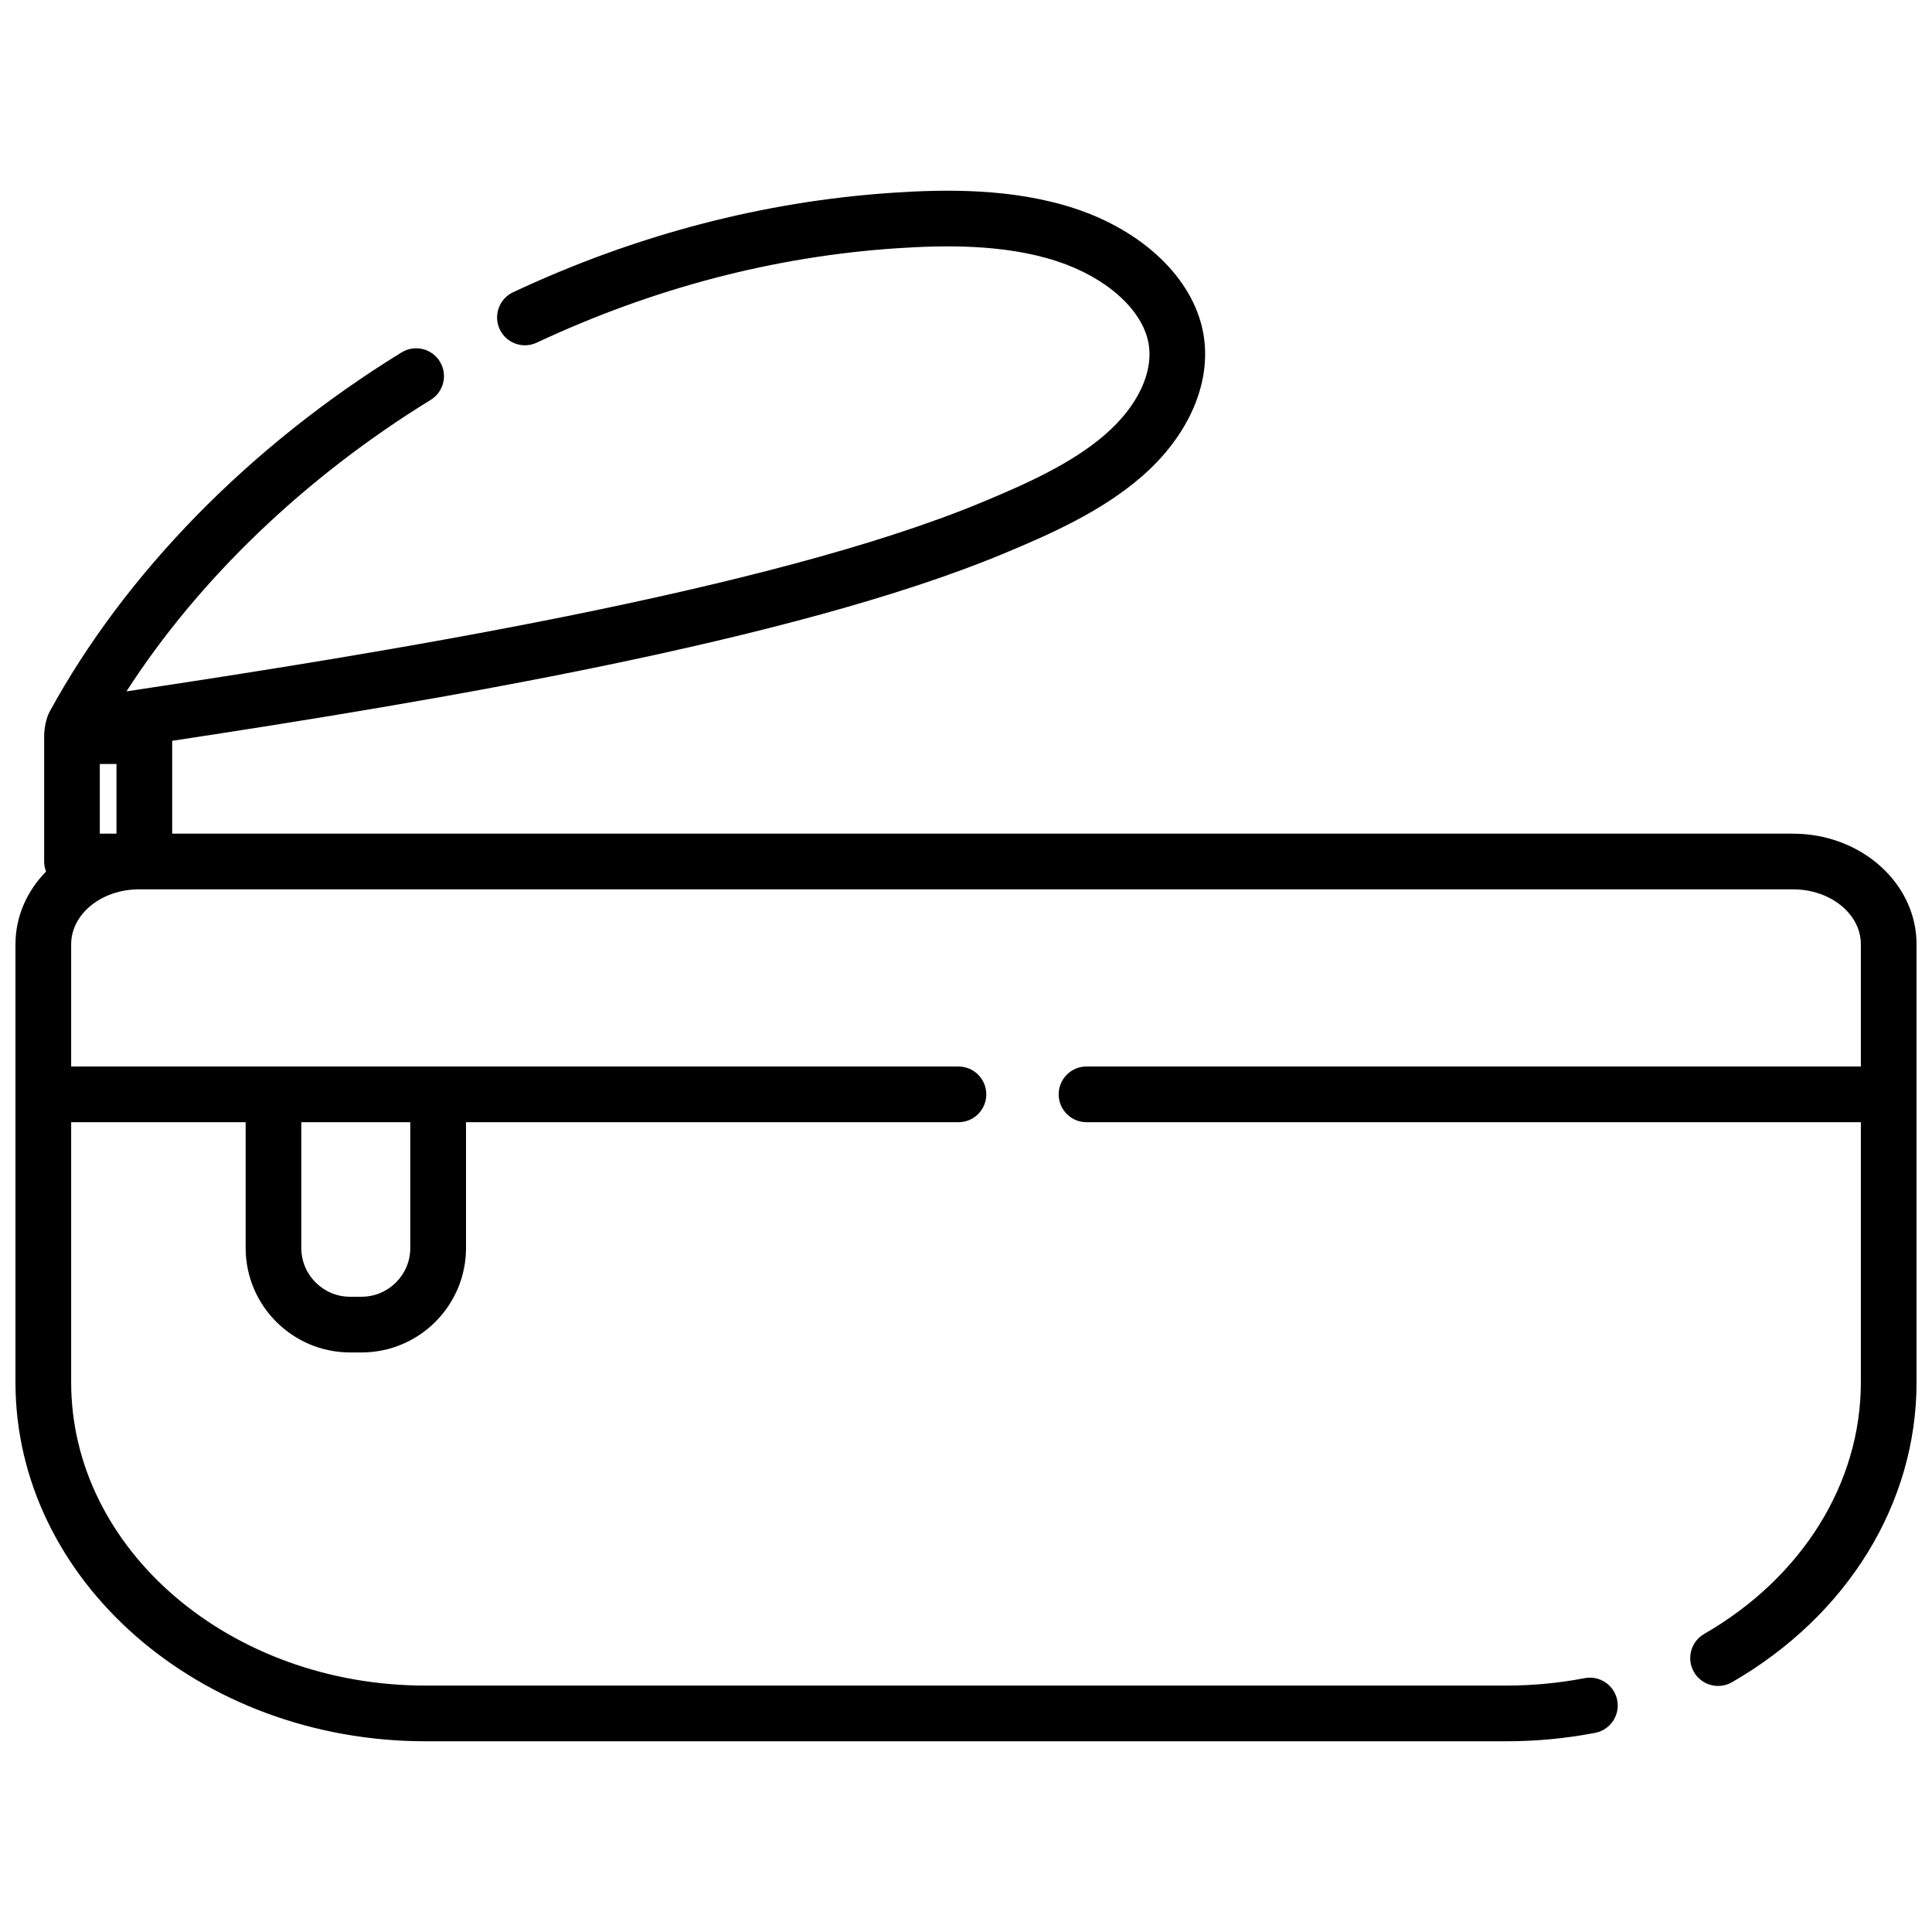 <?xml version="1.0" encoding="UTF-8"?>
<!-- Uploaded to: SVG Repo, www.svgrepo.com, Generator: SVG Repo Mixer Tools -->
<svg width="800px" height="800px" version="1.1" viewBox="144 144 512 512" xmlns="http://www.w3.org/2000/svg">
 <defs>
  <clipPath id="a">
   <path d="m148.09 194h503.81v412h-503.81z"/>
  </clipPath>
 </defs>
 <g clip-path="url(#a)">
  <path d="m619.19 364.93h-429.56v-24.609c68.633-10.418 164.59-26.41 220.28-49.586 12.766-5.312 26.117-11.27 36.703-20.484 12.695-11.051 18.746-25.402 16.18-38.395-2.793-14.164-15.852-26.672-34.074-32.641-16.52-5.41-34.383-5.055-48.102-4.137-34.328 2.289-68.191 11.16-100.64 26.367-3.691 1.73-5.281 6.125-3.551 9.812 1.73 3.691 6.125 5.281 9.812 3.551 30.789-14.426 62.875-22.844 95.367-25.012 12.387-0.828 28.418-1.184 42.523 3.438 12.957 4.246 22.453 12.676 24.191 21.473 1.527 7.742-2.731 16.867-11.391 24.402-8.918 7.762-21.035 13.145-32.684 17.992-56.59 23.551-161.34 40.289-226.73 50.117 19.109-29.668 47.285-56.746 80.629-77.25 3.473-2.137 4.555-6.68 2.422-10.152-2.133-3.473-6.68-4.559-10.152-2.422-40.125 24.68-73.254 58.504-93.281 95.246-0.926 1.699-1.434 4.531-1.434 6.441v33.227c0 0.938 0.184 1.832 0.5 2.656-5.039 5.16-8.102 11.902-8.102 19.281v116.09c0 52.449 48.766 95.121 108.7 95.121h286.4c7.938 0 15.855-0.75 23.535-2.234 4-0.773 6.621-4.644 5.848-8.645-0.773-4-4.648-6.625-8.645-5.848-6.762 1.305-13.738 1.965-20.738 1.965l-286.4 0.004c-51.801 0-93.941-36.051-93.941-80.367v-68.934h46.242v33.332c0 15.266 12.418 27.684 27.684 27.684h3.031c15.266 0 27.684-12.418 27.684-27.684v-33.332h130.5c4.074 0 7.379-3.305 7.379-7.379 0-4.078-3.305-7.379-7.379-7.379l-235.14-0.004v-32.391c0-8.027 8.055-14.555 17.949-14.555h438.39c9.898 0 17.949 6.531 17.949 14.555v32.391h-205.21c-4.074 0-7.379 3.305-7.379 7.379 0 4.078 3.305 7.379 7.379 7.379l205.21 0.004v68.934c0 26.758-15.527 51.684-41.531 66.688-3.531 2.035-4.742 6.551-2.703 10.082 2.035 3.531 6.551 4.738 10.082 2.707 30.625-17.672 48.91-47.379 48.91-79.477v-116.08c0-16.168-14.672-29.316-32.711-29.316zm-366.46 76.465v33.332c0 7.125-5.797 12.926-12.926 12.926h-3.031c-7.125 0-12.926-5.797-12.926-12.926v-33.332zm-77.867-76.465h-4.414v-18.465h4.414z"/>
 </g>
</svg>